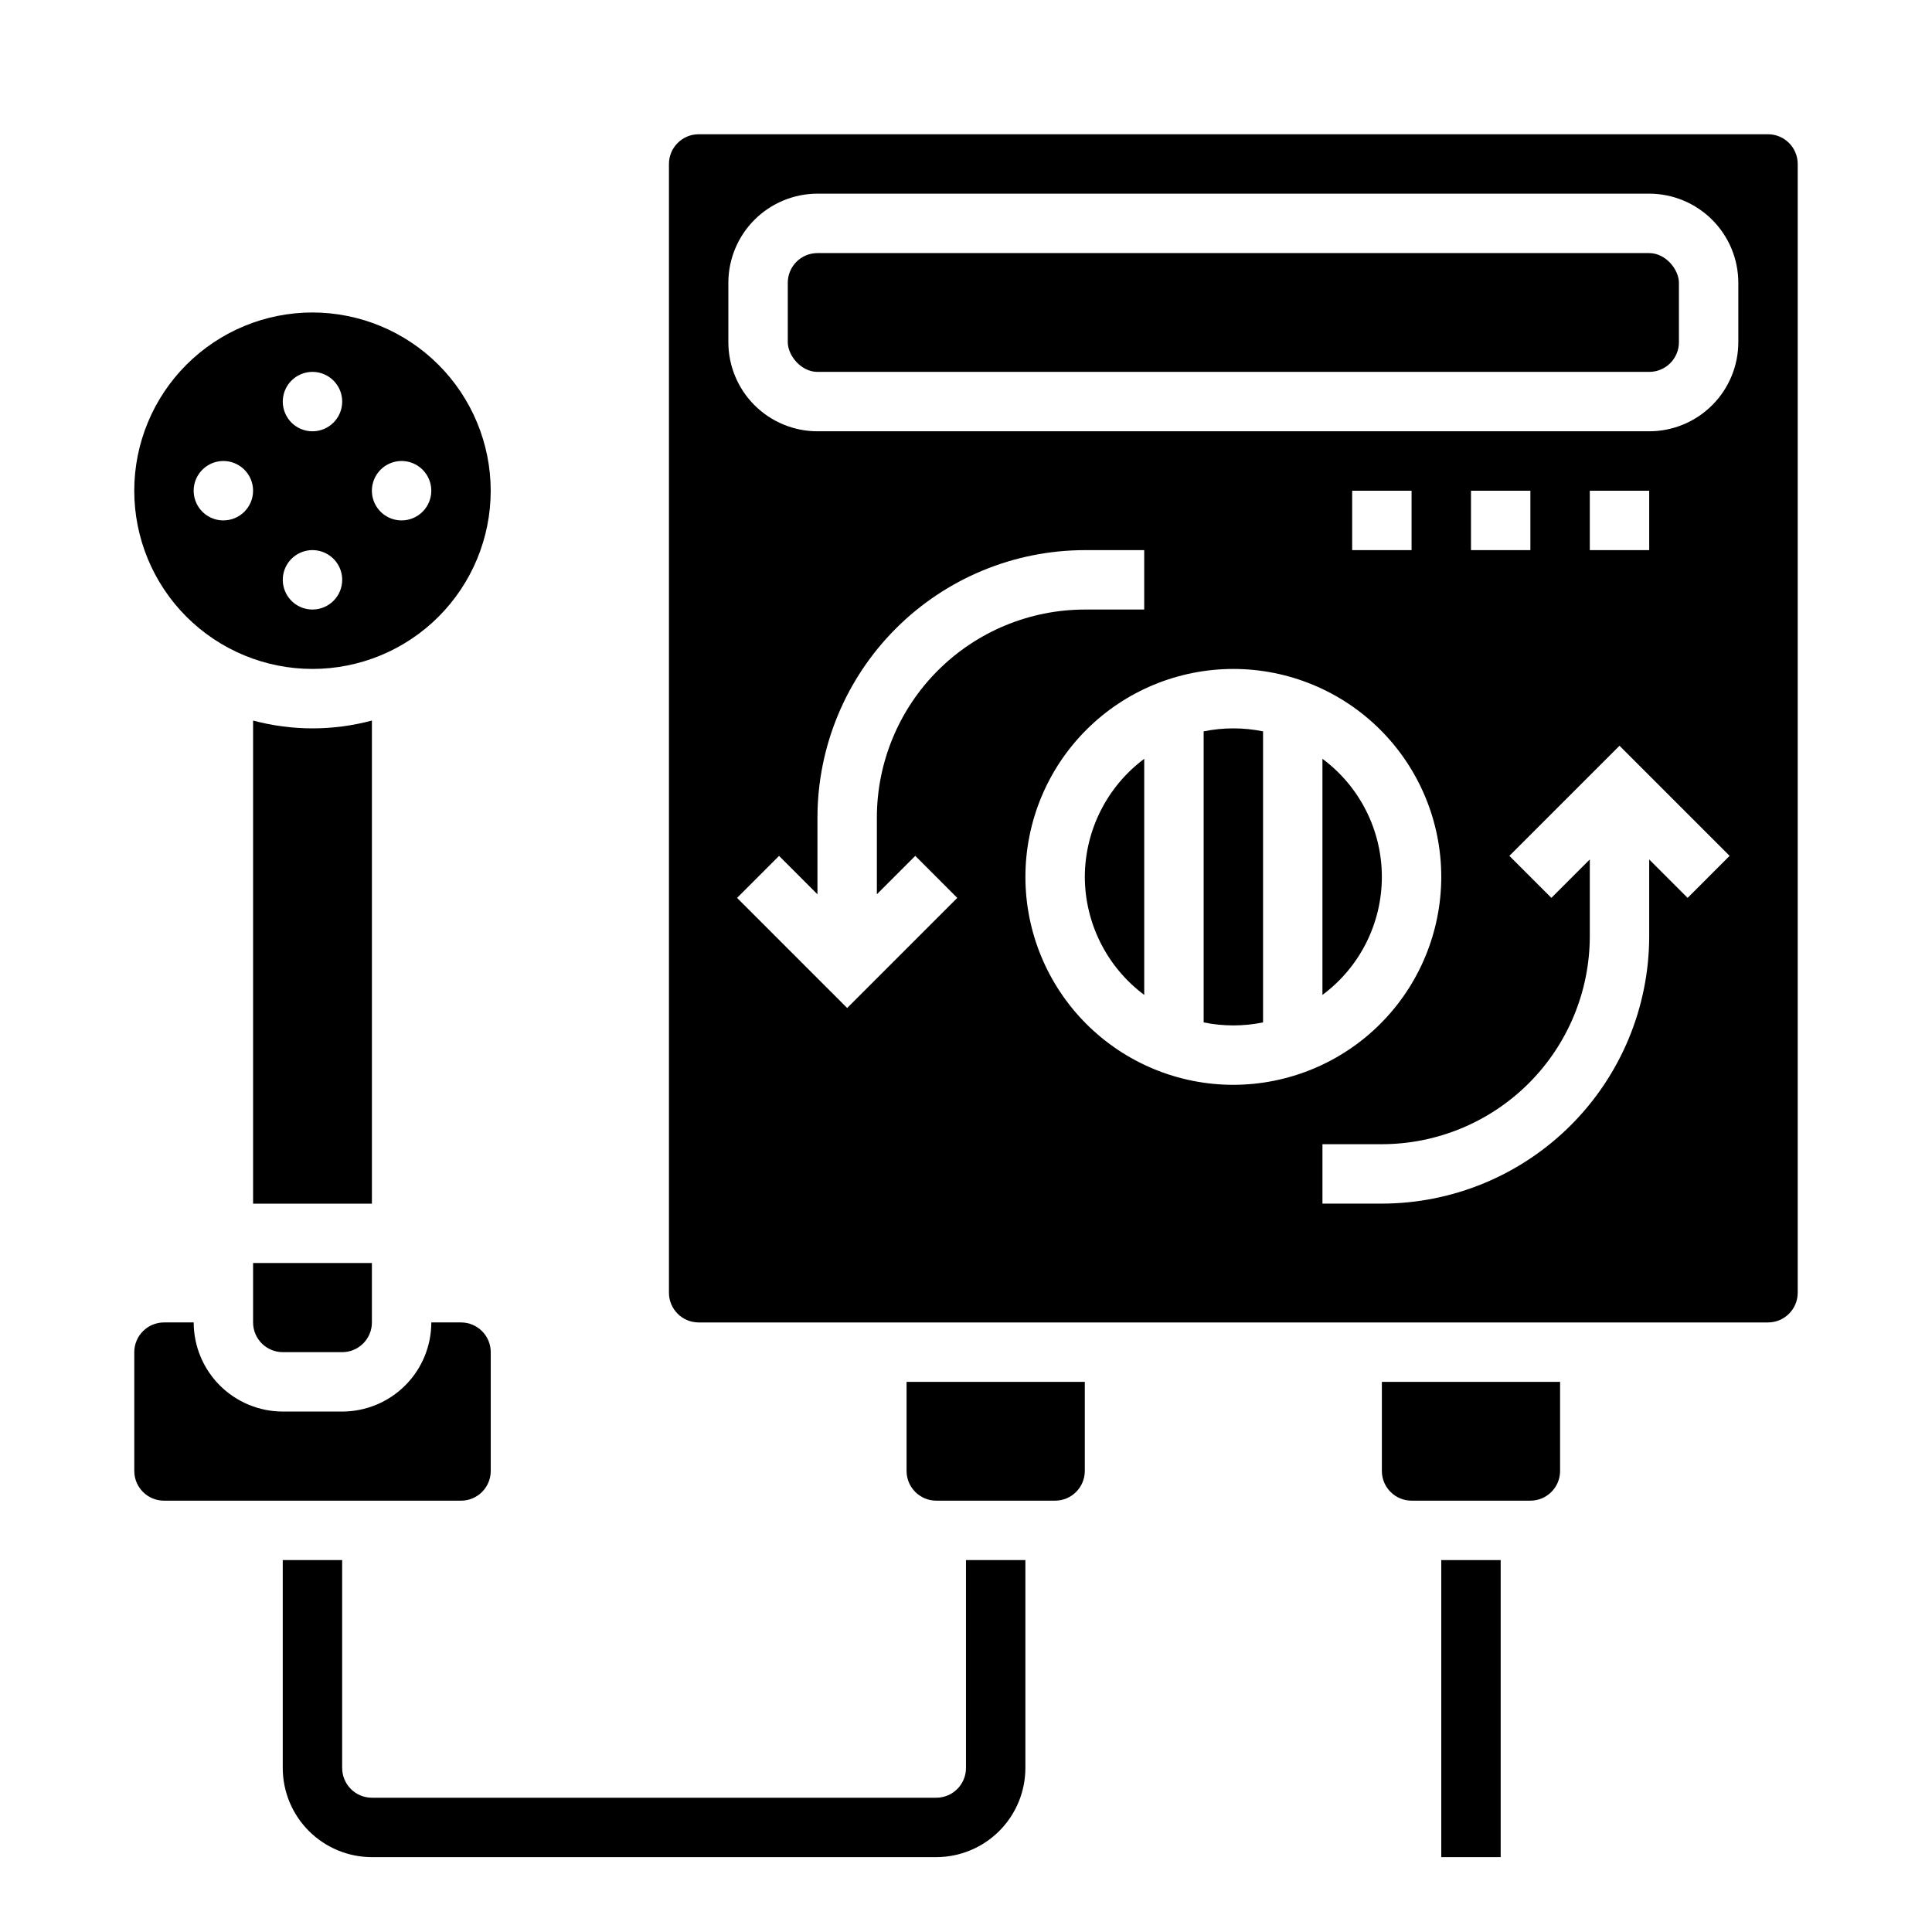 <?xml version="1.0" encoding="UTF-8"?>
<!-- Uploaded to: ICON Repo, www.iconrepo.com, Generator: ICON Repo Mixer Tools -->
<svg fill="#000000" width="800px" height="800px" version="1.1" viewBox="144 144 512 512" xmlns="http://www.w3.org/2000/svg">
 <g>
  <path d="m392.12 636.16h-149.57c-6.262-0.008-12.266-2.5-16.691-6.926-4.43-4.426-6.918-10.43-6.926-16.691v-55.105h15.742v55.105h0.004c0.004 4.348 3.523 7.867 7.871 7.871h149.57c4.348-0.004 7.871-3.523 7.875-7.871v-55.105h15.742v55.105c-0.008 6.262-2.496 12.266-6.926 16.691-4.426 4.426-10.43 6.918-16.691 6.926z"/>
  <path d="m525.95 557.44h15.742v78.719h-15.742z"/>
  <path d="m226.81 226.81c-12.523 0-24.539 4.977-33.398 13.836-8.855 8.855-13.832 20.871-13.832 33.398s4.977 24.539 13.832 33.398c8.859 8.855 20.875 13.832 33.398 13.832 12.527 0 24.543-4.977 33.398-13.832 8.859-8.859 13.836-20.871 13.836-33.398-0.016-12.523-4.996-24.527-13.852-33.383-8.852-8.855-20.859-13.836-33.383-13.852zm-23.613 55.105c-3.184 0-6.055-1.918-7.273-4.859s-0.547-6.328 1.707-8.578c2.25-2.254 5.637-2.926 8.578-1.707 2.941 1.219 4.859 4.09 4.859 7.273 0 2.086-0.828 4.09-2.305 5.566-1.477 1.477-3.481 2.305-5.566 2.305zm23.617 23.617h-0.004c-3.184 0-6.055-1.918-7.269-4.859-1.219-2.941-0.547-6.328 1.703-8.578 2.254-2.254 5.641-2.926 8.582-1.707s4.859 4.086 4.859 7.273c0 2.086-0.832 4.09-2.309 5.566-1.477 1.473-3.477 2.305-5.566 2.305zm0-47.23-0.004-0.004c-3.184 0-6.055-1.918-7.269-4.859-1.219-2.941-0.547-6.328 1.703-8.578 2.254-2.25 5.641-2.926 8.582-1.707s4.859 4.09 4.859 7.273c0 2.09-0.832 4.09-2.309 5.566-1.477 1.477-3.477 2.305-5.566 2.305zm23.617 23.617-0.004-0.004c-3.184 0-6.055-1.918-7.273-4.859s-0.543-6.328 1.707-8.578c2.25-2.254 5.637-2.926 8.578-1.707s4.859 4.09 4.859 7.273c0 2.086-0.828 4.09-2.305 5.566-1.477 1.477-3.477 2.305-5.566 2.305z"/>
  <path d="m266.18 494.46h-7.875c-0.004 6.262-2.496 12.266-6.922 16.695-4.43 4.426-10.43 6.914-16.691 6.922h-15.746c-6.262-0.008-12.262-2.496-16.691-6.922-4.426-4.43-6.918-10.434-6.926-16.695h-7.871c-4.344 0.008-7.867 3.527-7.871 7.875v31.488c0.004 4.344 3.527 7.867 7.871 7.871h78.723c4.344-0.004 7.867-3.527 7.871-7.871v-31.488c-0.004-4.348-3.527-7.867-7.871-7.875z"/>
  <path d="m242.56 334.95c-10.316 2.766-21.176 2.766-31.488 0v128.03h31.488z"/>
  <path d="m211.07 494.46c0.004 4.348 3.527 7.871 7.871 7.875h15.746c4.344-0.004 7.867-3.527 7.871-7.875v-15.742h-31.488z"/>
  <path d="m510.21 533.82c0.004 4.344 3.527 7.867 7.871 7.871h31.488c4.348-0.004 7.867-3.527 7.871-7.871v-23.617h-47.23z"/>
  <path d="m431.49 376.38c0.035 12.324 5.867 23.914 15.742 31.285v-62.574c-9.875 7.375-15.707 18.965-15.742 31.289z"/>
  <path d="m462.98 337.82v77.129c5.191 1.062 10.547 1.062 15.742 0v-77.129c-5.195-1.059-10.551-1.059-15.742 0z"/>
  <path d="m384.25 533.82c0.004 4.344 3.527 7.867 7.871 7.871h31.488c4.348-0.004 7.867-3.527 7.875-7.871v-23.617h-47.234z"/>
  <path d="m360.64 211.07h220.42c4.348 0 7.871 4.348 7.871 7.871v15.742c0 4.348-3.523 7.871-7.871 7.871h-220.42c-4.348 0-7.871-4.348-7.871-7.871v-15.742c0-4.348 3.523-7.871 7.871-7.871z"/>
  <path d="m494.46 345.09v62.574c9.906-7.348 15.746-18.953 15.746-31.285 0-12.332-5.84-23.938-15.746-31.289z"/>
  <path d="m612.54 179.58h-283.39c-4.344 0.004-7.867 3.527-7.871 7.871v299.14c0.004 4.348 3.527 7.867 7.871 7.871h283.39c4.348-0.004 7.867-3.523 7.871-7.871v-299.14c-0.004-4.344-3.523-7.867-7.871-7.871zm-244.03 231.55-29.18-29.18 11.129-11.133 10.176 10.18v-20.359c0.023-18.781 7.492-36.789 20.777-50.07 13.281-13.285 31.289-20.754 50.074-20.777h15.742v15.742l-15.742 0.004c-14.609 0.016-28.617 5.828-38.949 16.156-10.328 10.332-16.141 24.336-16.156 38.945v20.355l10.18-10.18 11.129 11.137zm102.34 20.359c-14.617 0-28.633-5.809-38.965-16.141-10.336-10.336-16.141-24.352-16.141-38.965 0-14.613 5.805-28.633 16.141-38.965 10.332-10.336 24.348-16.141 38.965-16.141 14.613 0 28.629 5.805 38.965 16.141 10.332 10.332 16.137 24.352 16.137 38.965-0.016 14.609-5.828 28.613-16.156 38.945-10.332 10.332-24.336 16.141-38.945 16.16zm31.488-141.7v-15.746h15.742v15.742zm88.898 92.156-10.18-10.18v20.355c-0.02 18.785-7.492 36.793-20.773 50.074s-31.289 20.754-50.074 20.777h-15.746v-15.746h15.746c14.609-0.016 28.613-5.828 38.945-16.16 10.332-10.328 16.141-24.336 16.16-38.945v-20.355l-10.18 10.18-11.133-11.133 29.184-29.18 29.18 29.18zm-57.41-92.16v-15.742h15.742v15.742zm31.488 0v-15.742h15.742v15.742zm39.359-55.105v0.004c-0.008 6.262-2.496 12.262-6.926 16.691-4.426 4.426-10.43 6.918-16.691 6.922h-220.42c-6.258-0.004-12.262-2.496-16.691-6.922-4.426-4.43-6.918-10.43-6.922-16.691v-15.746c0.004-6.262 2.496-12.262 6.922-16.691 4.43-4.426 10.434-6.918 16.691-6.926h220.42c6.262 0.008 12.266 2.5 16.691 6.926 4.43 4.43 6.918 10.43 6.926 16.691z"/>
 </g>
</svg>